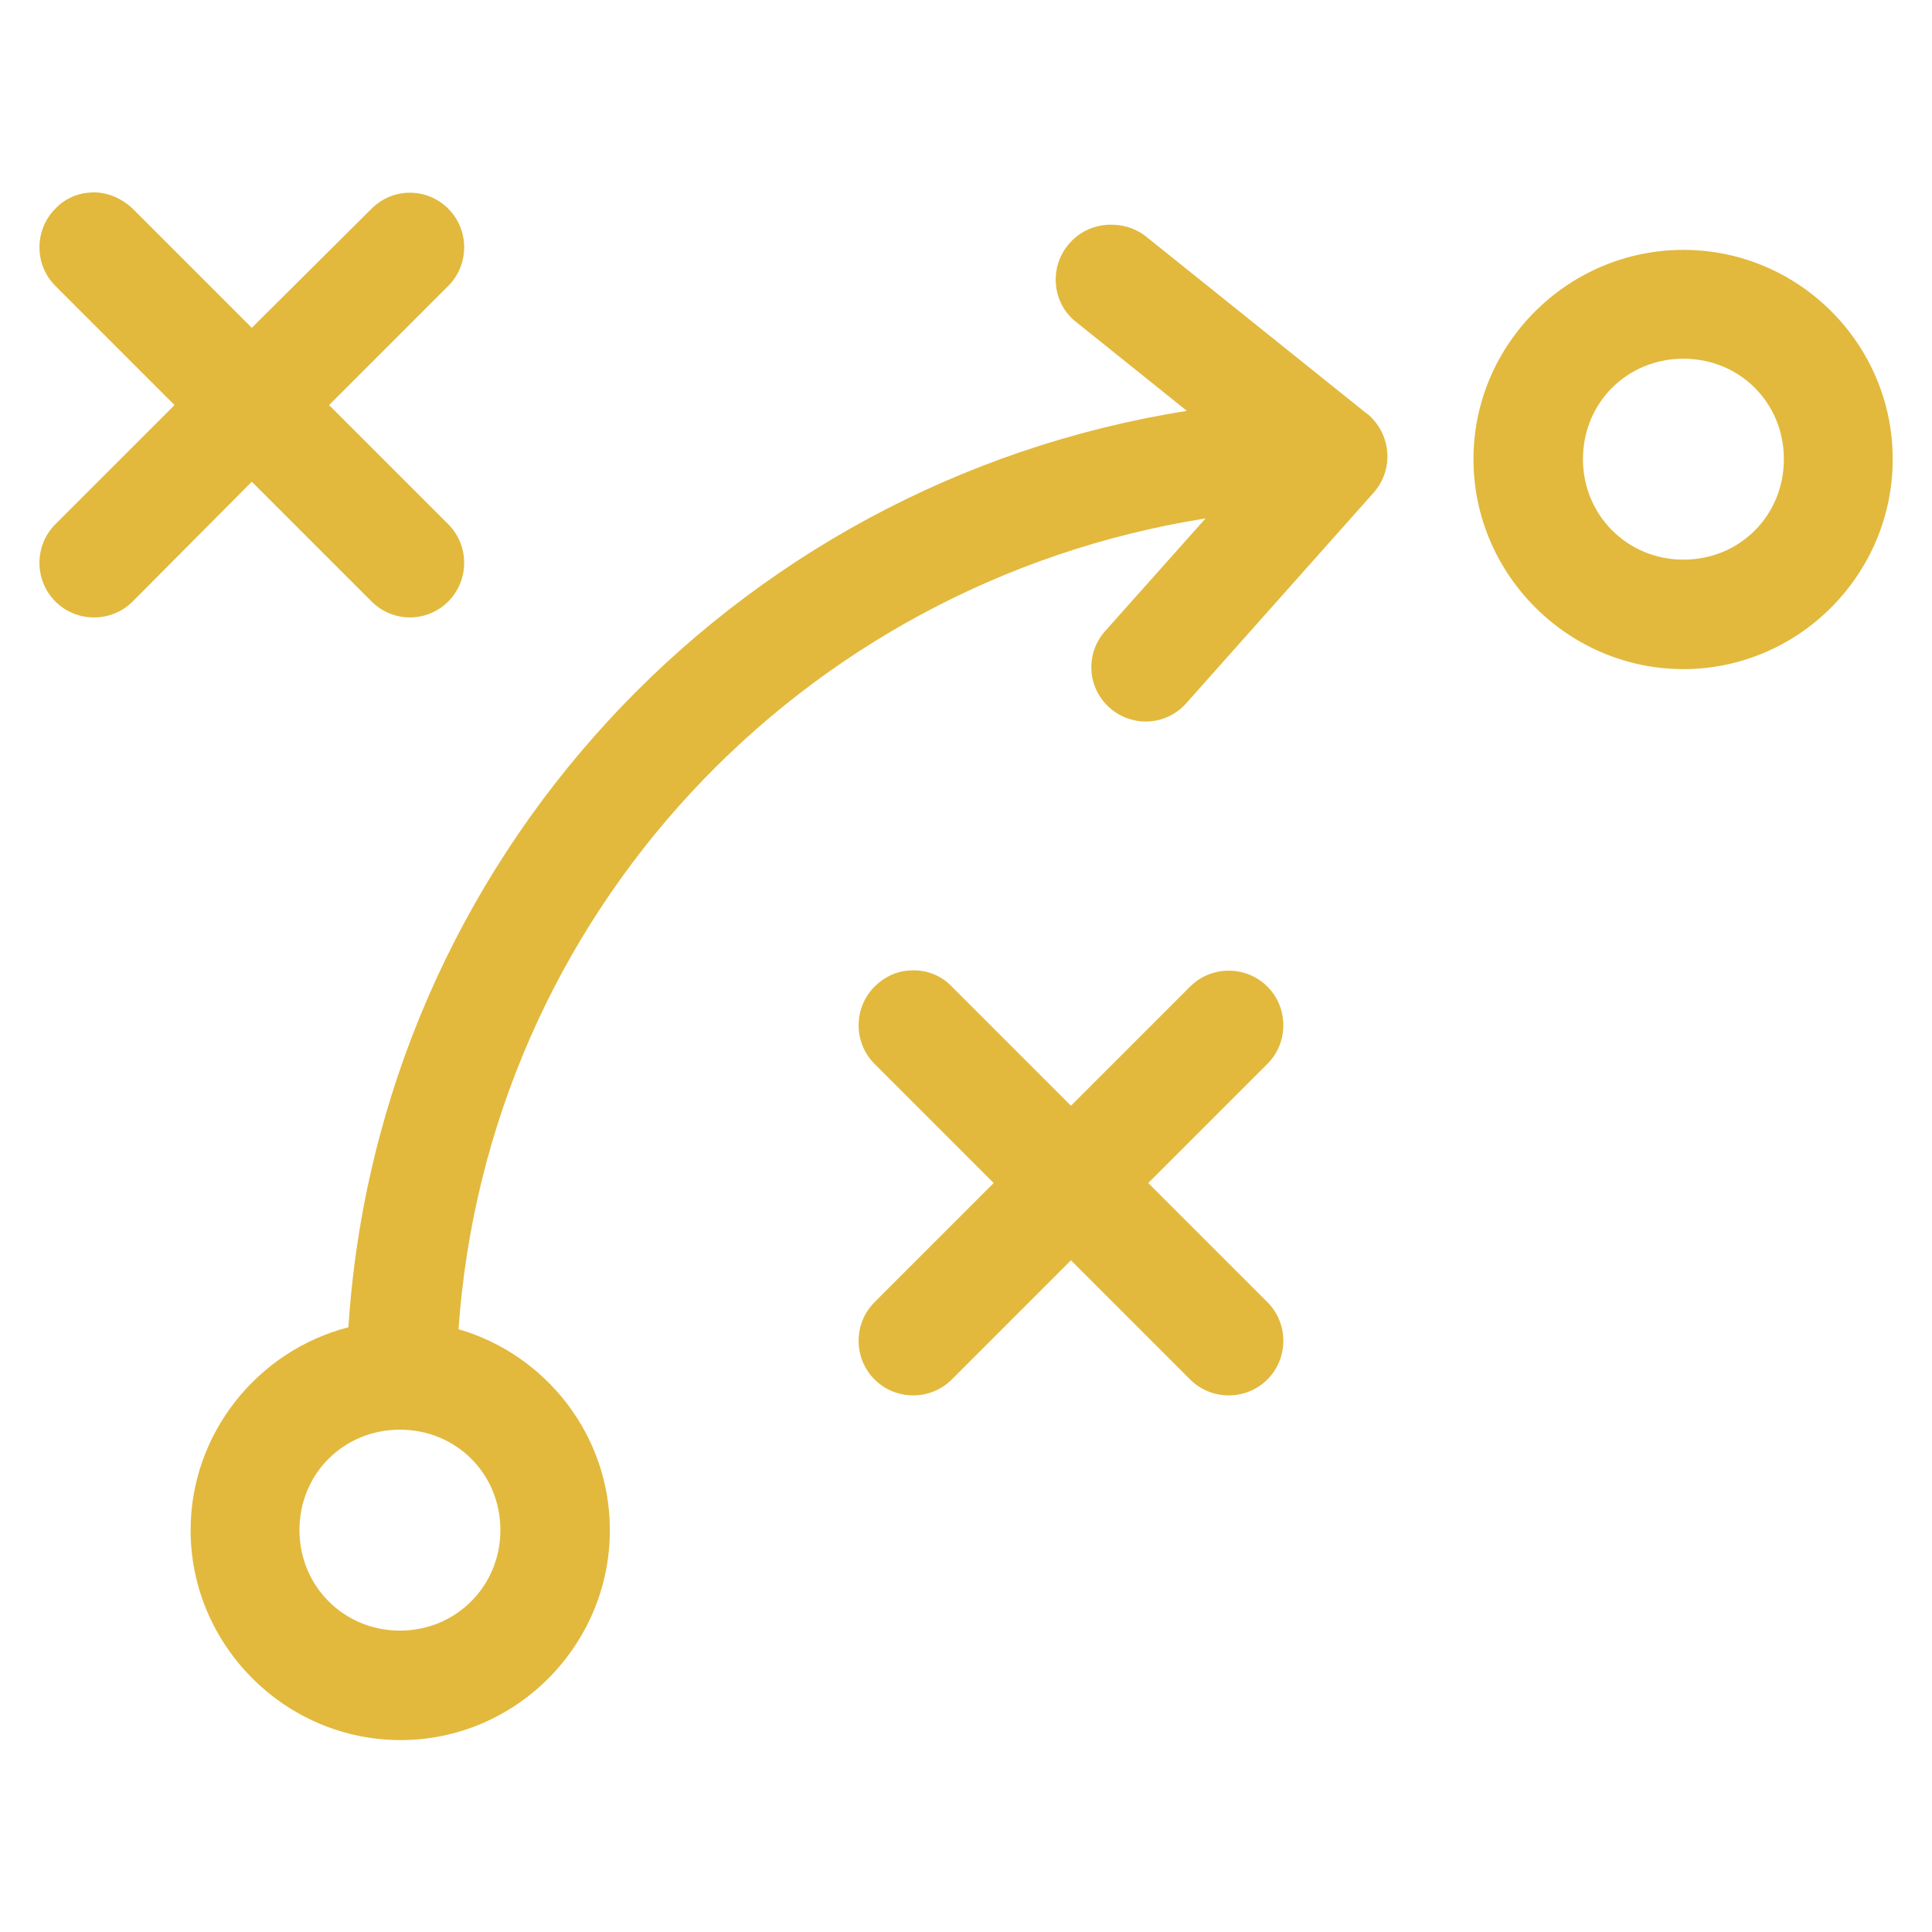 <?xml version="1.0" encoding="utf-8"?>
<!-- Generator: Adobe Illustrator 28.3.0, SVG Export Plug-In . SVG Version: 6.00 Build 0)  -->
<svg version="1.1" id="Layer_1" xmlns="http://www.w3.org/2000/svg" xmlns:xlink="http://www.w3.org/1999/xlink" x="0px" y="0px"
	 viewBox="0 0 300 300" style="enable-background:new 0 0 300 300;" xml:space="preserve">
<style type="text/css">
	.st0{fill-rule:evenodd;clip-rule:evenodd;fill:#E2B93D;}
</style>
<g>
	<path class="st0" d="M14,29.9c-2,0.1-4,1-5.4,2.5c-3.3,3.3-3.3,8.7,0,12c0,0,0,0,0,0l18.5,18.5L8.6,81.4c-3.3,3.3-3.3,8.7,0,12
		c0,0,0,0,0,0c3.3,3.3,8.7,3.3,12,0c0,0,0,0,0,0l18.5-18.6l18.6,18.6c3.3,3.3,8.6,3.3,11.9,0c3.3-3.3,3.3-8.7,0-12c0,0,0,0,0,0
		L51.1,62.9l18.5-18.5c3.3-3.3,3.3-8.7,0-12c0,0,0,0,0,0c-3.3-3.3-8.6-3.3-11.9,0L39.1,50.9L20.6,32.4C18.8,30.7,16.4,29.7,14,29.9z
		 M172.1,34.9c-2.4,0.1-4.7,1.2-6.3,3.2c-2.9,3.6-2.4,9,1.3,11.9c0,0,0,0,0,0l17.2,13.8C113.5,75,58.8,133.6,54.1,206.1
		c-14,3.6-24.5,16.4-24.5,31.5c0,17.9,14.7,32.6,32.6,32.6c17.9,0,32.5-14.7,32.5-32.6c0-14.8-10-27.3-23.5-31.2
		c4.5-64.2,53-115.9,116-125.9l-15.6,17.5c-3.1,3.5-2.8,8.8,0.7,11.9c3.5,3.1,8.8,2.8,11.9-0.7l29.1-32.7c3.1-3.5,2.8-8.8-0.7-12
		c-0.1-0.1-0.2-0.2-0.4-0.3l-34.4-27.6C176.2,35.4,174.2,34.8,172.1,34.9z M261.4,38.8c-17.9,0-32.6,14.6-32.6,32.5
		c0,17.9,14.7,32.6,32.6,32.6c17.9,0,32.5-14.7,32.5-32.6C293.9,53.4,279.3,38.8,261.4,38.8z M261.4,55.7c8.7,0,15.6,6.8,15.6,15.6
		c0,8.7-6.8,15.6-15.6,15.6c-8.7,0-15.6-6.9-15.6-15.6C245.8,62.5,252.7,55.7,261.4,55.7z M141.2,150.7c-2,0.1-3.9,1-5.4,2.5
		c-3.3,3.3-3.3,8.7,0,12c0,0,0,0,0,0l18.5,18.5l-18.5,18.5c-3.3,3.3-3.3,8.7,0,12c0,0,0,0,0,0c3.3,3.3,8.7,3.3,12,0c0,0,0,0,0,0
		l18.5-18.5l18.5,18.5c3.3,3.3,8.7,3.3,12,0c0,0,0,0,0,0c3.3-3.3,3.3-8.7,0-12c0,0,0,0,0,0l-18.5-18.5l18.5-18.5
		c3.3-3.3,3.3-8.7,0-12c0,0,0,0,0,0c-3.3-3.3-8.7-3.3-12,0c0,0,0,0,0,0l-18.5,18.5l-18.5-18.5C146.1,151.4,143.7,150.5,141.2,150.7z
		 M62.1,222c8.7,0,15.6,6.8,15.6,15.6c0,8.7-6.9,15.6-15.6,15.6c-8.7,0-15.6-6.9-15.6-15.6C46.5,228.8,53.4,222,62.1,222z"/>
</g>
</svg>
